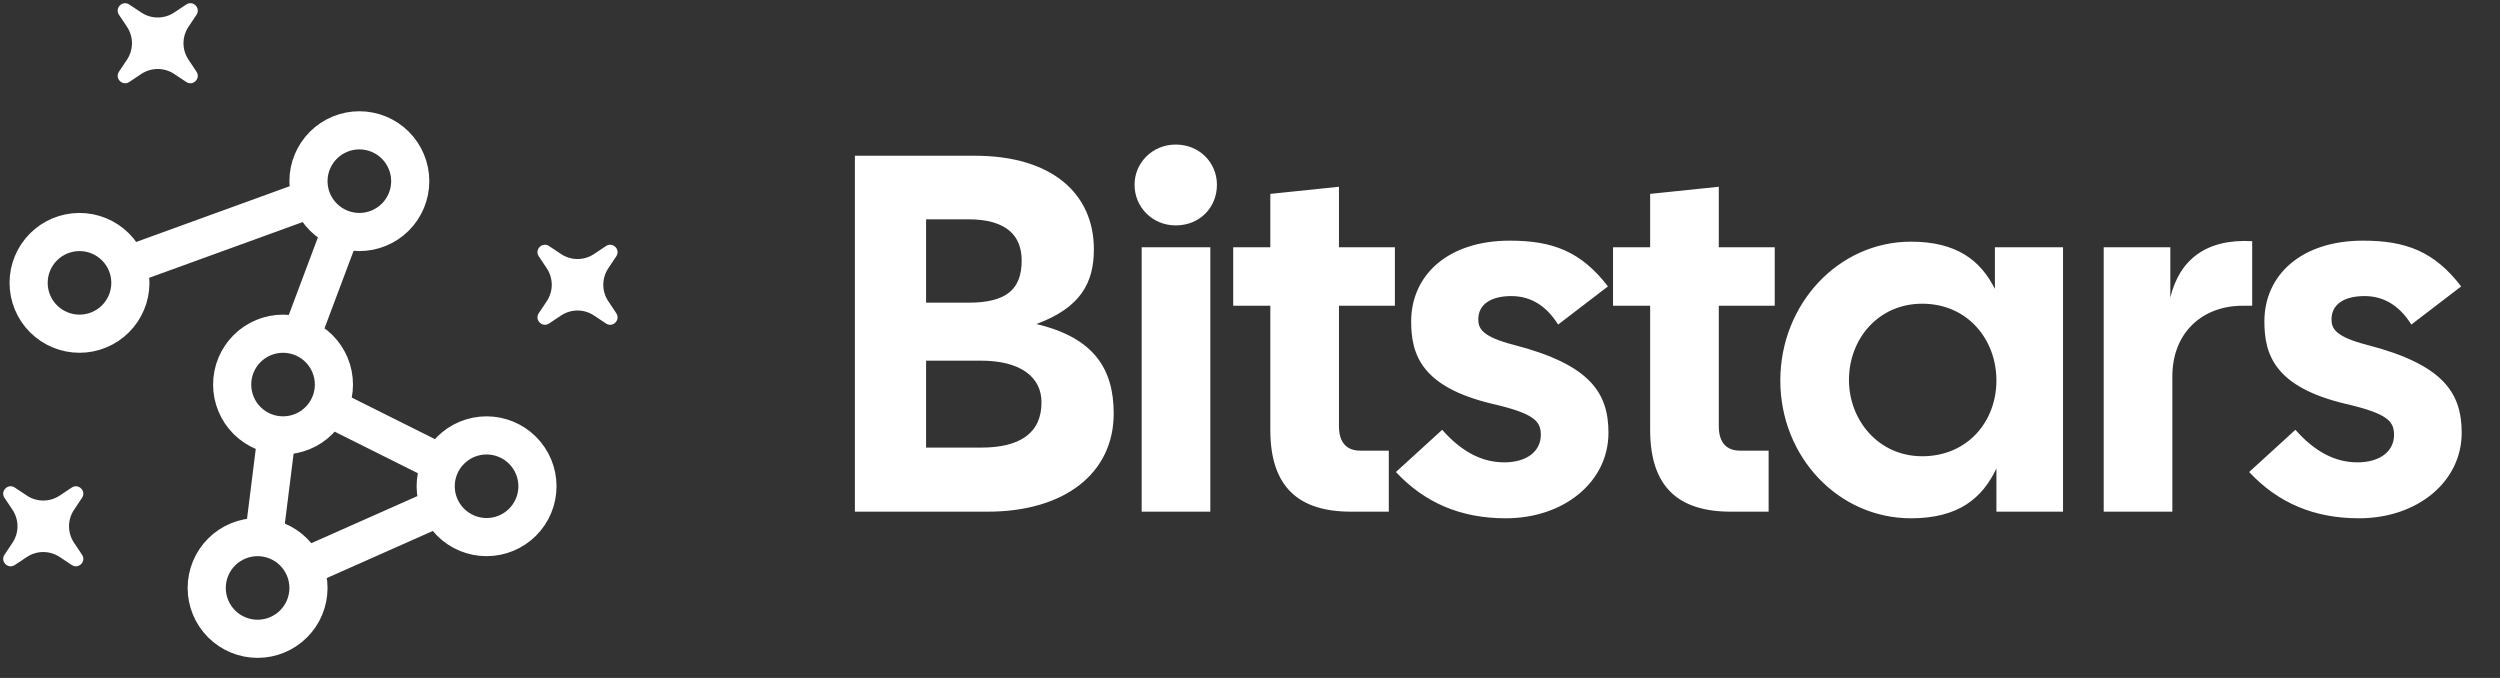 <?xml version="1.0" encoding="utf-8" ?>
<svg xmlns="http://www.w3.org/2000/svg" xmlns:xlink="http://www.w3.org/1999/xlink" width="118" height="32">
	<rect width="100%" height="100%" fill="#333333" stroke="none"/>
	<path fill="none" stroke="white" stroke-width="1.8" stroke-linecap="round" stroke-linejoin="round" transform="translate(1.351 6.151)" d="M14.768 4.648L12.852 9.752M13.354 3.221L4.659 6.379M11.71 14.382L11.105 19.218M14.157 13.074L19.467 15.726M19.419 17.774L13.003 20.624M12.008 14.4C12.645 14.4 13.256 14.147 13.706 13.697C14.157 13.247 14.41 12.637 14.41 12C14.41 11.363 14.157 10.753 13.706 10.303C13.256 9.853 12.645 9.6 12.008 9.6C11.371 9.6 10.76 9.853 10.31 10.303C9.86 10.753 9.607 11.363 9.607 12C9.607 12.637 9.86 13.247 10.31 13.697C10.76 14.147 11.371 14.4 12.008 14.4ZM21.615 19.2C22.252 19.2 22.863 18.947 23.313 18.497C23.764 18.047 24.017 17.437 24.017 16.8C24.017 16.163 23.764 15.553 23.313 15.103C22.863 14.653 22.252 14.4 21.615 14.4C20.978 14.4 20.367 14.653 19.917 15.103C19.466 15.553 19.213 16.163 19.213 16.8C19.213 17.437 19.466 18.047 19.917 18.497C20.367 18.947 20.978 19.2 21.615 19.2ZM10.807 24C11.444 24 12.055 23.747 12.506 23.297C12.956 22.847 13.209 22.237 13.209 21.6C13.209 20.963 12.956 20.353 12.506 19.903C12.055 19.453 11.444 19.2 10.807 19.2C10.17 19.2 9.56 19.453 9.109 19.903C8.659 20.353 8.406 20.963 8.406 21.6C8.406 22.237 8.659 22.847 9.109 23.297C9.56 23.747 10.17 24 10.807 24ZM15.611 4.8C16.248 4.8 16.859 4.547 17.309 4.097C17.759 3.647 18.012 3.037 18.012 2.4C18.012 1.763 17.759 1.153 17.309 0.703C16.859 0.253 16.248 0 15.611 0C14.974 0 14.363 0.253 13.913 0.703C13.462 1.153 13.209 1.763 13.209 2.4C13.209 3.037 13.462 3.647 13.913 4.097C14.363 4.547 14.974 4.8 15.611 4.8ZM2.402 9.6C3.039 9.6 3.649 9.347 4.1 8.897C4.55 8.447 4.803 7.837 4.803 7.2C4.803 6.563 4.55 5.953 4.1 5.503C3.649 5.053 3.039 4.8 2.402 4.8C1.765 4.8 1.154 5.053 0.703 5.503C0.253 5.953 0 6.563 0 7.2C0 7.837 0.253 8.447 0.703 8.897C1.154 9.347 1.765 9.6 2.402 9.6Z" fill-rule="evenodd"/>
	<path fill="white" transform="translate(0.151 22.951)" d="M0.547 0.062C0.229 -0.151 -0.151 0.228 0.061 0.546L0.44 1.113C0.593 1.343 0.675 1.614 0.675 1.89C0.675 2.166 0.593 2.436 0.44 2.666L0.061 3.233C-0.151 3.551 0.23 3.93 0.548 3.718L1.115 3.34C1.345 3.187 1.615 3.105 1.891 3.105C2.168 3.105 2.438 3.187 2.668 3.34L3.236 3.718C3.554 3.93 3.933 3.551 3.721 3.233L3.343 2.666C3.189 2.436 3.107 2.166 3.107 1.89C3.107 1.614 3.189 1.343 3.343 1.113L3.721 0.546C3.933 0.228 3.554 -0.151 3.235 0.062L2.668 0.44C2.438 0.593 2.168 0.675 1.891 0.675C1.615 0.675 1.345 0.593 1.115 0.44L0.547 0.062Z"/>
	<path fill="white" transform="translate(25.368 11.551)" d="M0.547 0.062C0.229 -0.151 -0.151 0.228 0.061 0.546L0.44 1.113C0.593 1.343 0.675 1.614 0.675 1.89C0.675 2.166 0.593 2.436 0.44 2.666L0.061 3.233C-0.151 3.551 0.23 3.93 0.548 3.718L1.115 3.34C1.345 3.187 1.615 3.105 1.891 3.105C2.168 3.105 2.438 3.187 2.668 3.34L3.236 3.718C3.554 3.93 3.933 3.551 3.721 3.233L3.343 2.666C3.189 2.436 3.107 2.166 3.107 1.89C3.107 1.614 3.189 1.343 3.343 1.113L3.721 0.546C3.933 0.228 3.554 -0.151 3.235 0.062L2.668 0.44C2.438 0.593 2.168 0.675 1.891 0.675C1.615 0.675 1.345 0.593 1.115 0.44L0.547 0.062Z"/>
	<path fill="white" transform="translate(5.554 0.151)" d="M0.547 0.062C0.229 -0.151 -0.151 0.228 0.061 0.546L0.44 1.113C0.593 1.343 0.675 1.613 0.675 1.89C0.675 2.166 0.593 2.436 0.44 2.666L0.061 3.233C-0.151 3.551 0.23 3.93 0.548 3.718L1.115 3.34C1.345 3.187 1.615 3.105 1.891 3.105C2.168 3.105 2.438 3.187 2.668 3.34L3.236 3.718C3.554 3.93 3.933 3.551 3.721 3.233L3.343 2.666C3.189 2.436 3.107 2.166 3.107 1.89C3.107 1.613 3.189 1.343 3.343 1.113L3.721 0.546C3.933 0.228 3.554 -0.151 3.235 0.062L2.668 0.44C2.438 0.593 2.168 0.675 1.891 0.675C1.615 0.675 1.345 0.593 1.115 0.44L0.547 0.062Z"/>
	<path fill="white" transform="translate(39.151 0.151)" d="M1.2 24L7.464 24C11.112 24 13.416 22.176 13.416 19.368C13.416 17.28 12.504 15.792 9.768 15.144C11.832 14.376 12.48 13.224 12.48 11.616C12.48 9 10.512 7.2 6.864 7.2L1.2 7.2L1.2 24ZM4.56 20.976L4.56 16.872L7.152 16.872C8.976 16.872 10.008 17.616 10.008 18.84C10.008 20.304 8.976 20.976 7.152 20.976L4.56 20.976ZM4.56 14.136L4.56 10.2L6.552 10.2C8.376 10.2 9.072 10.992 9.072 12.144C9.072 13.488 8.376 14.136 6.552 14.136L4.56 14.136ZM14.736 24L17.976 24L17.976 11.52L14.736 11.52L14.736 24ZM14.4 8.568C14.4 9.624 15.24 10.488 16.344 10.488C17.472 10.488 18.288 9.648 18.288 8.568C18.288 7.536 17.472 6.672 16.344 6.672C15.24 6.672 14.4 7.536 14.4 8.568ZM24.624 24L26.4 24L26.4 21.12L25.056 21.12C24.432 21.12 24.048 20.76 24.048 19.968L24.048 14.28L26.688 14.28L26.688 11.52L24.048 11.52L24.048 8.664L20.808 9L20.808 11.52L19.056 11.52L19.056 14.28L20.808 14.28L20.808 20.136C20.808 22.848 22.152 24 24.624 24ZM31.92 24.312C34.68 24.312 36.768 22.584 36.768 20.28C36.768 18.408 35.928 17.064 32.304 16.128C30.816 15.744 30.624 15.36 30.624 14.928C30.624 14.16 31.296 13.824 32.184 13.824C33.024 13.824 33.792 14.208 34.392 15.168L36.744 13.368C35.472 11.712 34.128 11.208 32.112 11.208C29.184 11.208 27.456 12.84 27.456 15.024C27.456 16.608 27.96 18.12 31.296 18.912C33.264 19.368 33.576 19.728 33.576 20.376C33.576 21.12 32.952 21.672 31.848 21.672C30.792 21.672 29.832 21.168 28.92 20.136L26.736 22.128C28.104 23.592 29.808 24.312 31.92 24.312ZM42.552 24L44.328 24L44.328 21.12L42.984 21.12C42.36 21.12 41.976 20.76 41.976 19.968L41.976 14.28L44.616 14.28L44.616 11.52L41.976 11.52L41.976 8.664L38.736 9L38.736 11.52L36.984 11.52L36.984 14.28L38.736 14.28L38.736 20.136C38.736 22.848 40.08 24 42.552 24ZM51.048 24.312C53.28 24.312 54.408 23.376 55.08 21.96L55.08 24L58.224 24L58.224 11.52L55.008 11.52L55.008 13.488C54.336 12.144 53.208 11.256 51.048 11.256C47.616 11.256 44.88 14.208 44.88 17.808C44.88 21.408 47.616 24.312 51.048 24.312ZM48.12 17.784C48.12 15.84 49.512 14.184 51.576 14.184C53.712 14.184 55.08 15.864 55.08 17.808C55.08 19.752 53.712 21.384 51.576 21.384C49.512 21.384 48.12 19.68 48.12 17.784ZM60.144 24L63.384 24L63.384 17.616C63.384 15.528 64.824 14.28 66.696 14.28L67.152 14.28L67.152 11.232C64.992 11.112 63.72 12.096 63.288 13.896L63.288 11.52L60.144 11.52L60.144 24ZM72.192 24.312C74.952 24.312 77.04 22.584 77.04 20.28C77.04 18.408 76.2 17.064 72.576 16.128C71.088 15.744 70.896 15.36 70.896 14.928C70.896 14.16 71.568 13.824 72.456 13.824C73.296 13.824 74.064 14.208 74.664 15.168L77.016 13.368C75.744 11.712 74.4 11.208 72.384 11.208C69.456 11.208 67.728 12.84 67.728 15.024C67.728 16.608 68.232 18.12 71.568 18.912C73.536 19.368 73.848 19.728 73.848 20.376C73.848 21.12 73.224 21.672 72.12 21.672C71.064 21.672 70.104 21.168 69.192 20.136L67.008 22.128C68.376 23.592 70.08 24.312 72.192 24.312Z"/>
</svg>
